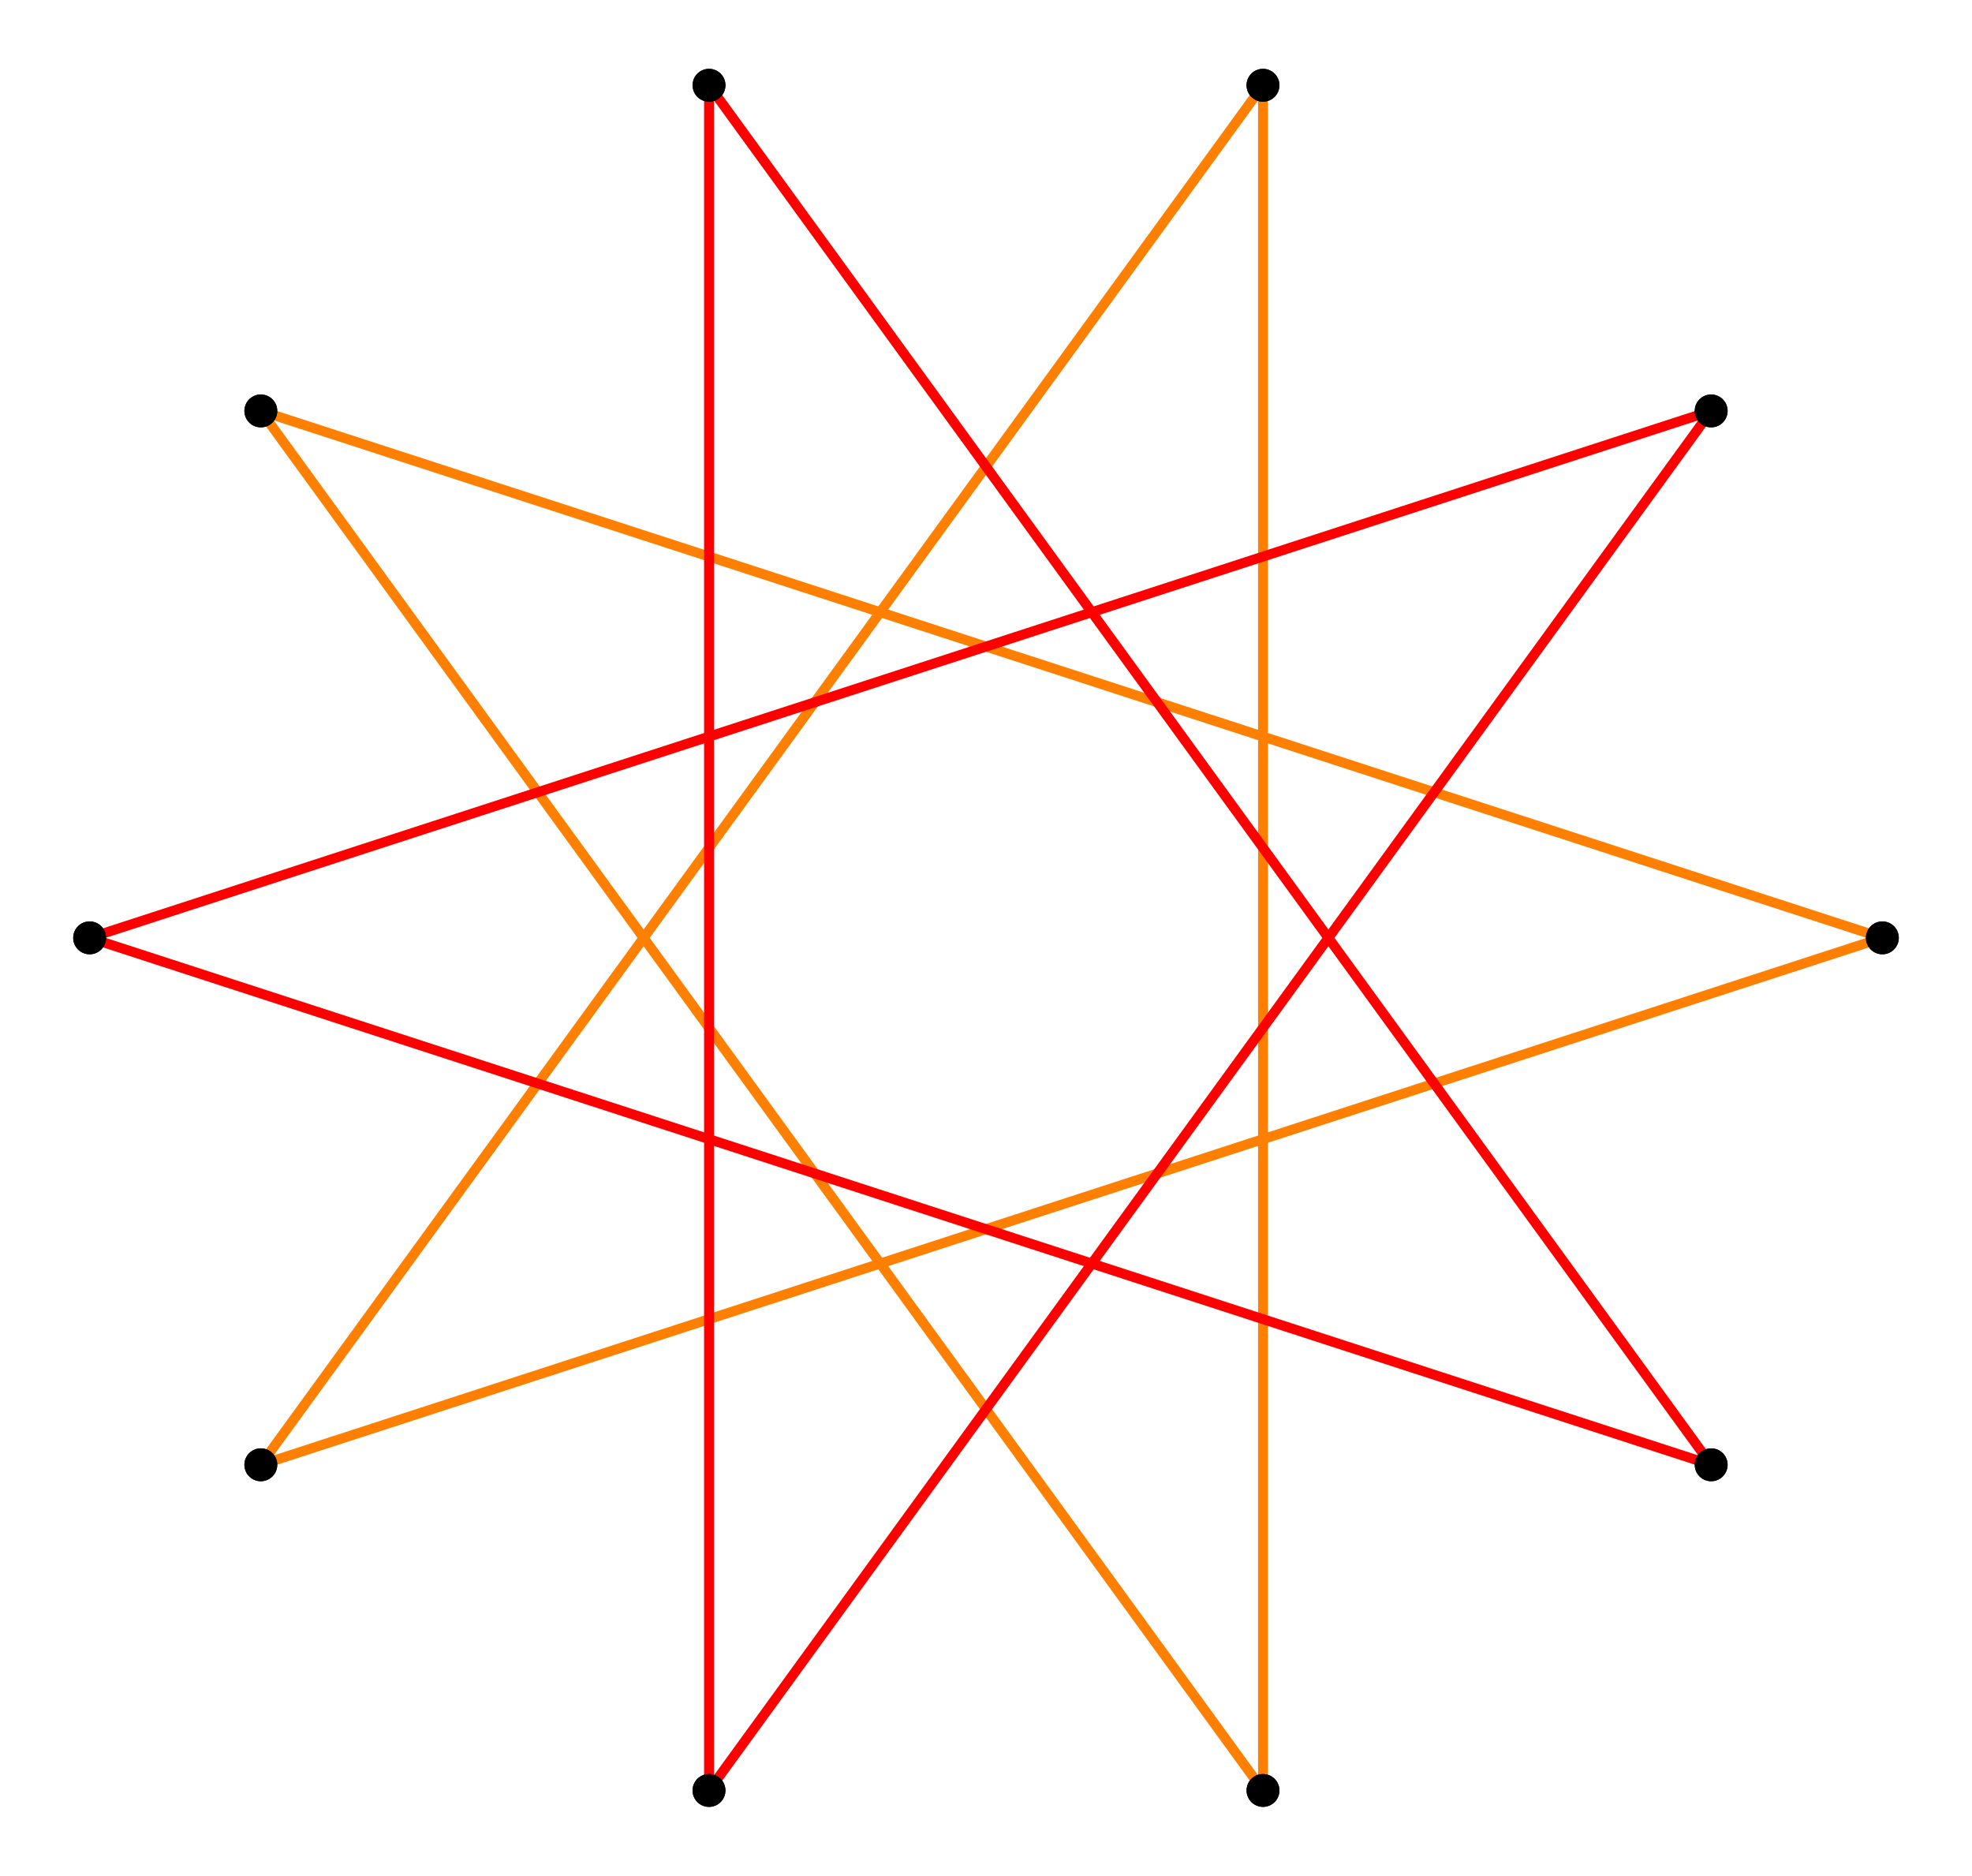 <?xml version="1.0" encoding="UTF-8" standalone="no"?>
<svg xmlns="http://www.w3.org/2000/svg" version="1.0" width="1000.0" height="951.057" id="c:\regular_star_figure_2(5,2).svg">
<!-- X Coordinate transform: fx(x)=(x+1.1)*454.54544-->
<!-- Y Coordinate transform: fy(y)=(1.0461622-y)*454.54544 -->
<g style="stroke:#ff0000;stroke-width:5.0;stroke-opacity:1.00;fill-opacity:00">
<!-- Group: <Default>-->
</g>
<g style="stroke:#ff7f00;stroke-width:5.0;stroke-opacity:1.00;fill-opacity:00">
<!-- Group: poly0-->
<path d="M 954.545,475.528 132.265,208.353" />
<path d="M 640.462,907.827 132.265,208.353" />
<path d="M 640.462,907.827 640.462,43.23" />
<path d="M 640.462,43.23 132.265,742.703" />
<path d="M 954.545,475.528 132.265,742.703" />
</g>
<g style="stroke:#ff0000;stroke-width:5.0;stroke-opacity:1.00;fill-opacity:00">
<!-- Group: poly1-->
<path d="M 45.455,475.528 867.735,208.353" />
<path d="M 45.455,475.528 867.735,742.703" />
<path d="M 359.538,43.23 867.735,742.703" />
<path d="M 359.538,43.23 359.538,907.827" />
<path d="M 359.538,907.827 867.735,208.353" />
</g>
<g style="stroke:#000000;stroke-width:0.667;fill:#000000">
<circle cx="954.545" cy="475.528" r="8.0"/>
<circle cx="132.265" cy="208.353" r="8.0"/>
<circle cx="132.265" cy="208.353" r="8.0"/>
<circle cx="640.462" cy="907.827" r="8.0"/>
<circle cx="640.462" cy="907.827" r="8.0"/>
<circle cx="640.462" cy="43.23" r="8.0"/>
<circle cx="640.462" cy="43.23" r="8.0"/>
<circle cx="132.265" cy="742.703" r="8.0"/>
<circle cx="132.265" cy="742.703" r="8.0"/>
<circle cx="954.545" cy="475.528" r="8.0"/>
<circle cx="867.735" cy="208.353" r="8.0"/>
<circle cx="45.455" cy="475.528" r="8.0"/>
<circle cx="45.455" cy="475.528" r="8.0"/>
<circle cx="867.735" cy="742.703" r="8.0"/>
<circle cx="867.735" cy="742.703" r="8.0"/>
<circle cx="359.538" cy="43.23" r="8.0"/>
<circle cx="359.538" cy="43.23" r="8.0"/>
<circle cx="359.538" cy="907.827" r="8.0"/>
<circle cx="359.538" cy="907.827" r="8.0"/>
<circle cx="867.735" cy="208.353" r="8.0"/>
</g>
</svg>
